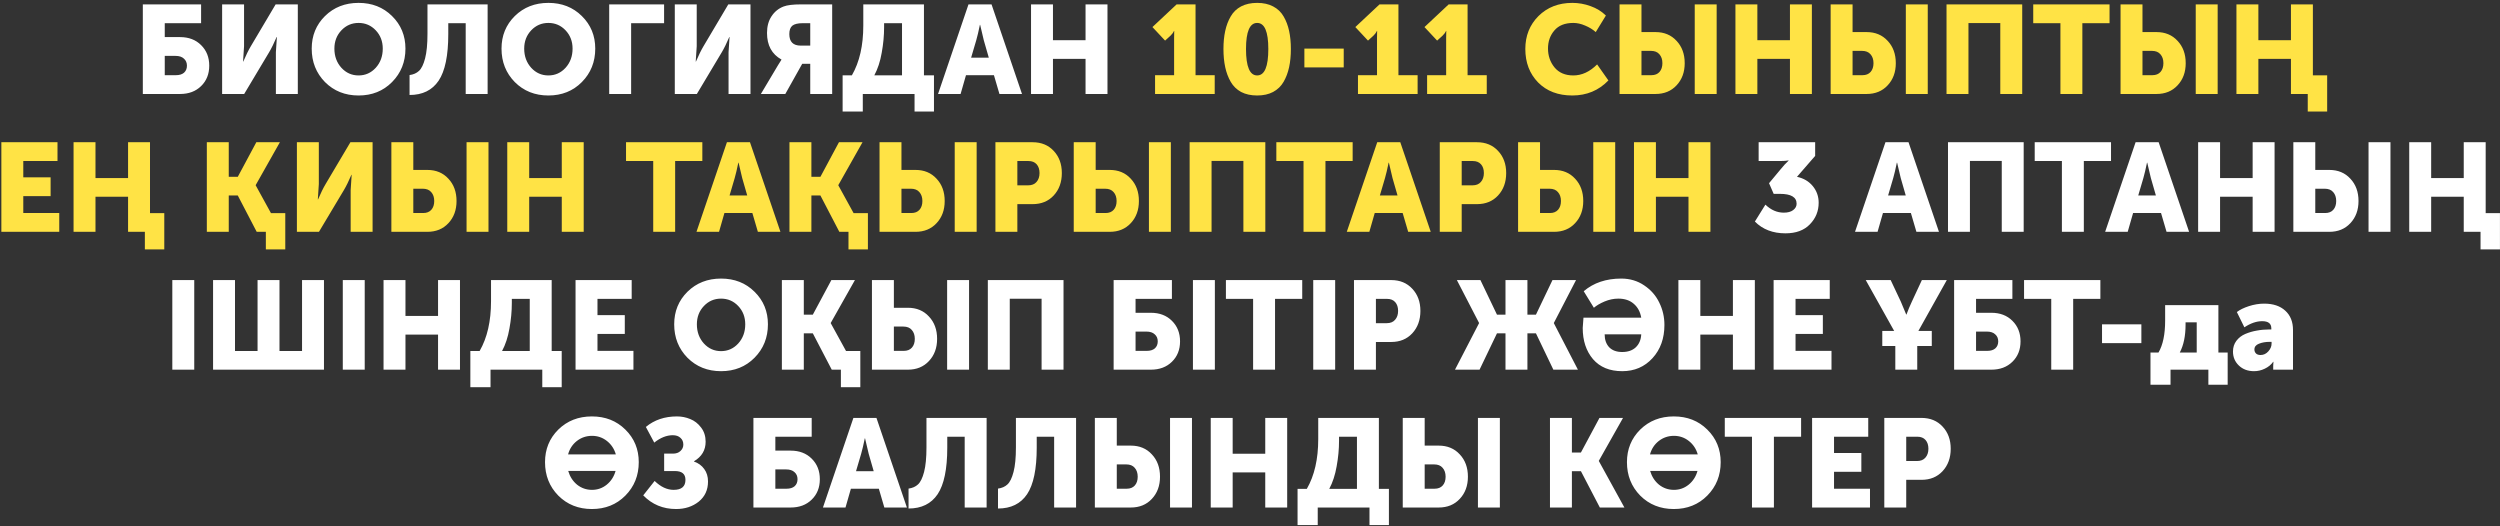 <?xml version="1.0" encoding="UTF-8"?> <svg xmlns="http://www.w3.org/2000/svg" width="399" height="84" viewBox="0 0 399 84" fill="none"><rect x="0" y="0" width="399" height="84" fill="#333333" stroke="none"/> <path d="M22.795 15V0.7H32.095V3.7H26.295V5.92H28.735C30.122 5.92 31.242 6.347 32.095 7.2C32.962 8.053 33.395 9.147 33.395 10.48C33.395 11.813 32.962 12.9 32.095 13.74C31.242 14.58 30.122 15 28.735 15H22.795ZM26.295 12H28.075C28.635 12 29.068 11.867 29.375 11.6C29.682 11.32 29.835 10.947 29.835 10.48C29.835 10.013 29.675 9.64 29.355 9.36C29.048 9.067 28.602 8.92 28.015 8.92H26.295V12ZM35.451 15V0.7H38.951V7.38L38.791 9.82H38.831C39.258 8.82 39.658 8.007 40.031 7.38L43.991 0.7H47.531V15H44.031V8.34L44.191 5.9H44.151C43.724 6.9 43.325 7.713 42.951 8.34L38.971 15H35.451ZM49.749 7.76C49.749 5.693 50.456 3.96 51.869 2.56C53.296 1.16 55.083 0.46 57.229 0.46C59.376 0.46 61.156 1.16 62.569 2.56C63.996 3.96 64.709 5.693 64.709 7.76C64.709 9.88 63.996 11.66 62.569 13.1C61.156 14.527 59.376 15.24 57.229 15.24C55.083 15.24 53.296 14.527 51.869 13.1C50.456 11.66 49.749 9.88 49.749 7.76ZM53.369 7.76C53.369 8.973 53.743 9.993 54.489 10.82C55.236 11.633 56.149 12.04 57.229 12.04C58.309 12.04 59.223 11.633 59.969 10.82C60.716 9.993 61.089 8.973 61.089 7.76C61.089 6.6 60.716 5.627 59.969 4.84C59.223 4.053 58.309 3.66 57.229 3.66C56.149 3.66 55.236 4.053 54.489 4.84C53.743 5.627 53.369 6.6 53.369 7.76ZM65.365 11.98C65.978 11.9 66.478 11.68 66.865 11.32C67.265 10.96 67.592 10.293 67.845 9.32C68.098 8.347 68.225 7.04 68.225 5.4V0.7H77.825V15H74.325V3.7H71.545V5.44C71.545 8.867 71.032 11.347 70.005 12.88C68.978 14.4 67.432 15.16 65.365 15.16V11.98ZM80.042 7.76C80.042 5.693 80.749 3.96 82.162 2.56C83.589 1.16 85.376 0.46 87.522 0.46C89.669 0.46 91.449 1.16 92.862 2.56C94.289 3.96 95.002 5.693 95.002 7.76C95.002 9.88 94.289 11.66 92.862 13.1C91.449 14.527 89.669 15.24 87.522 15.24C85.376 15.24 83.589 14.527 82.162 13.1C80.749 11.66 80.042 9.88 80.042 7.76ZM83.662 7.76C83.662 8.973 84.036 9.993 84.782 10.82C85.529 11.633 86.442 12.04 87.522 12.04C88.602 12.04 89.516 11.633 90.262 10.82C91.009 9.993 91.382 8.973 91.382 7.76C91.382 6.6 91.009 5.627 90.262 4.84C89.516 4.053 88.602 3.66 87.522 3.66C86.442 3.66 85.529 4.053 84.782 4.84C84.036 5.627 83.662 6.6 83.662 7.76ZM97.228 15V0.7H105.989V3.7H100.729V15H97.228ZM107.697 15V0.7H111.197V7.38L111.037 9.82H111.077C111.504 8.82 111.904 8.007 112.277 7.38L116.237 0.7H119.777V15H116.277V8.34L116.437 5.9H116.397C115.971 6.9 115.571 7.713 115.197 8.34L111.217 15H107.697ZM121.435 15L124.175 10.4L124.715 9.54V9.5C123.182 8.647 122.415 7.233 122.415 5.26C122.415 4.207 122.655 3.32 123.135 2.6C123.615 1.867 124.255 1.347 125.055 1.04C125.642 0.813 126.569 0.7 127.835 0.7H132.815V15H129.315V10.18H128.035L125.335 15H121.435ZM127.795 7.28H129.315V3.7H128.135C127.349 3.7 126.789 3.833 126.455 4.1C126.135 4.367 125.975 4.813 125.975 5.44C125.975 6.667 126.582 7.28 127.795 7.28ZM139.542 12.02H143.962V3.7H141.102V4.36C141.102 5.68 140.976 7.033 140.722 8.42C140.482 9.807 140.089 11.007 139.542 12.02ZM134.482 12.02H135.962C137.176 9.913 137.782 7.267 137.782 4.08V0.7H147.462V12.02H149.062V17.8H145.962V15H137.702V17.8H134.482V12.02ZM149.711 15L154.571 0.7H158.251L163.111 15H159.511L158.631 12H154.171L153.311 15H149.711ZM154.991 9.2H157.811L157.011 6.42L156.431 3.96H156.391C156.178 5 155.985 5.82 155.811 6.42L154.991 9.2ZM164.553 15V0.7H168.053V6.42H173.253V0.7H176.753V15H173.253V9.4H168.053V15H164.553ZM280.079 35.36L281.759 32.66C282.639 33.513 283.619 33.94 284.699 33.94C285.325 33.94 285.819 33.807 286.179 33.54C286.552 33.26 286.739 32.92 286.739 32.52C286.739 31.467 285.852 30.94 284.079 30.94H283.079L282.339 29.24L284.219 26.98C284.419 26.74 284.619 26.507 284.819 26.28C285.032 26.053 285.192 25.893 285.299 25.8L285.459 25.64V25.6C285.152 25.667 284.699 25.7 284.099 25.7H280.679V22.7H289.699V24.88L286.799 28.22C287.852 28.447 288.692 28.94 289.319 29.7C289.945 30.46 290.259 31.347 290.259 32.36C290.259 33.693 289.792 34.84 288.859 35.8C287.939 36.76 286.639 37.24 284.959 37.24C282.945 37.24 281.319 36.613 280.079 35.36ZM296.059 37L300.919 22.7H304.599L309.459 37H305.859L304.979 34H300.519L299.659 37H296.059ZM301.339 31.2H304.159L303.359 28.42L302.779 25.96H302.739C302.526 27 302.332 27.82 302.159 28.42L301.339 31.2ZM310.9 37V22.7H322.98V37H319.48V25.68H314.4V37H310.9ZM329.079 37V25.7H324.739V22.7H336.919V25.7H332.579V37H329.079ZM335.981 37L340.841 22.7H344.521L349.381 37H345.781L344.901 34H340.441L339.581 37H335.981ZM341.261 31.2H344.081L343.281 28.42L342.701 25.96H342.661C342.448 27 342.254 27.82 342.081 28.42L341.261 31.2ZM350.822 37V22.7H354.322V28.42H359.522V22.7H363.022V37H359.522V31.4H354.322V37H350.822ZM378.018 37V22.7H381.518V37H378.018ZM366.018 37V22.7H369.518V27.12H371.758C373.144 27.12 374.264 27.587 375.118 28.52C375.984 29.44 376.418 30.627 376.418 32.08C376.418 33.52 375.984 34.7 375.118 35.62C374.264 36.54 373.144 37 371.758 37H366.018ZM369.518 34H371.098C371.658 34 372.091 33.827 372.398 33.48C372.704 33.133 372.858 32.667 372.858 32.08C372.858 31.493 372.698 31.02 372.378 30.66C372.071 30.3 371.624 30.12 371.038 30.12H369.518V34ZM384.514 37V22.7H388.014V28.42H393.214V22.7H396.714V34.02H398.994V39.8H395.894V37H393.214V31.4H388.014V37H384.514ZM27.502 59V44.7H31.002V59H27.502ZM34.006 59V44.7H37.506V56.02H41.106V44.7H44.606V56.02H48.206V44.7H51.706V59H34.006ZM54.709 59V44.7H58.209V59H54.709ZM61.213 59V44.7H64.713V50.42H69.913V44.7H73.413V59H69.913V53.4H64.713V59H61.213ZM80.128 56.02H84.548V47.7H81.688V48.36C81.688 49.68 81.561 51.033 81.308 52.42C81.068 53.807 80.675 55.007 80.128 56.02ZM75.068 56.02H76.548C77.761 53.913 78.368 51.267 78.368 48.08V44.7H88.048V56.02H89.648V61.8H86.548V59H78.288V61.8H75.068V56.02ZM91.857 59V44.7H100.817V47.7H95.357V50.3H99.717V53.3H95.357V56H101.097V59H91.857ZM107.601 51.76C107.601 49.693 108.308 47.96 109.721 46.56C111.148 45.16 112.934 44.46 115.081 44.46C117.228 44.46 119.008 45.16 120.421 46.56C121.848 47.96 122.561 49.693 122.561 51.76C122.561 53.88 121.848 55.66 120.421 57.1C119.008 58.527 117.228 59.24 115.081 59.24C112.934 59.24 111.148 58.527 109.721 57.1C108.308 55.66 107.601 53.88 107.601 51.76ZM111.221 51.76C111.221 52.973 111.594 53.993 112.341 54.82C113.088 55.633 114.001 56.04 115.081 56.04C116.161 56.04 117.074 55.633 117.821 54.82C118.568 53.993 118.941 52.973 118.941 51.76C118.941 50.6 118.568 49.627 117.821 48.84C117.074 48.053 116.161 47.66 115.081 47.66C114.001 47.66 113.088 48.053 112.341 48.84C111.594 49.627 111.221 50.6 111.221 51.76ZM124.787 59V44.7H128.287V50.22H129.727L132.687 44.7H136.447L132.587 51.54V51.58L135.027 56.02H137.307V61.8H134.207V59H132.747L129.727 53.2H128.287V59H124.787ZM151.162 59V44.7H154.662V59H151.162ZM139.162 59V44.7H142.662V49.12H144.902C146.289 49.12 147.409 49.587 148.262 50.52C149.129 51.44 149.562 52.627 149.562 54.08C149.562 55.52 149.129 56.7 148.262 57.62C147.409 58.54 146.289 59 144.902 59H139.162ZM142.662 56H144.242C144.802 56 145.235 55.827 145.542 55.48C145.849 55.133 146.002 54.667 146.002 54.08C146.002 53.493 145.842 53.02 145.522 52.66C145.215 52.3 144.769 52.12 144.182 52.12H142.662V56ZM157.658 59V44.7H169.738V59H166.238V47.68H161.158V59H157.658ZM177.736 59V44.7H187.036V47.7H181.236V49.92H183.676C185.063 49.92 186.183 50.347 187.036 51.2C187.903 52.053 188.336 53.147 188.336 54.48C188.336 55.813 187.903 56.9 187.036 57.74C186.183 58.58 185.063 59 183.676 59H177.736ZM181.236 56H183.016C183.576 56 184.01 55.867 184.316 55.6C184.623 55.32 184.776 54.947 184.776 54.48C184.776 54.013 184.616 53.64 184.296 53.36C183.99 53.067 183.543 52.92 182.956 52.92H181.236V56ZM190.393 59V44.7H193.893V59H190.393ZM199.996 59V47.7H195.656V44.7H207.836V47.7H203.496V59H199.996ZM209.592 59V44.7H213.092V59H209.592ZM216.096 59V44.7H222.036C223.422 44.7 224.542 45.16 225.396 46.08C226.262 47 226.696 48.18 226.696 49.62C226.696 51.073 226.262 52.267 225.396 53.2C224.542 54.12 223.422 54.58 222.036 54.58H219.596V59H216.096ZM219.596 51.58H221.316C221.902 51.58 222.349 51.4 222.656 51.04C222.976 50.68 223.136 50.207 223.136 49.62C223.136 49.033 222.982 48.567 222.676 48.22C222.369 47.873 221.936 47.7 221.376 47.7H219.596V51.58ZM232.216 59L236.056 51.58V51.54L232.516 44.7H236.276L238.916 50.22H240.276V44.7H243.776V50.22H245.136L247.776 44.7H251.536L247.996 51.54V51.58L251.836 59H247.916L245.136 53.2H243.776V59H240.276V53.2H238.916L236.136 59H232.216ZM252.602 52.34L252.722 50.7H261.942C261.782 49.767 261.382 49.027 260.742 48.48C260.116 47.933 259.296 47.66 258.282 47.66C257.549 47.66 256.816 47.813 256.082 48.12C255.362 48.427 254.796 48.76 254.382 49.12L252.762 46.48C254.336 45.133 256.336 44.46 258.762 44.46C260.122 44.46 261.336 44.82 262.402 45.54C263.482 46.26 264.289 47.18 264.822 48.3C265.369 49.407 265.642 50.593 265.642 51.86C265.642 54.007 265.009 55.773 263.742 57.16C262.476 58.547 260.862 59.24 258.902 59.24C256.902 59.24 255.349 58.6 254.242 57.32C253.149 56.027 252.602 54.367 252.602 52.34ZM256.102 53.36C256.102 54.213 256.342 54.9 256.822 55.42C257.316 55.927 258.009 56.18 258.902 56.18C259.822 56.18 260.549 55.927 261.082 55.42C261.616 54.9 261.902 54.213 261.942 53.36H256.102ZM267.873 59V44.7H271.373V50.42H276.573V44.7H280.073V59H276.573V53.4H271.373V59H267.873ZM283.068 59V44.7H292.028V47.7H286.568V50.3H290.928V53.3H286.568V56H292.308V59H283.068ZM300.412 55.22V52.82H302.312L297.772 44.7H301.752L303.372 48.14L304.232 50.2H304.272C304.538 49.48 304.825 48.793 305.132 48.14L306.732 44.7H310.712L306.172 52.82H308.312V55.22H305.992V59H302.492V55.22H300.412ZM311.877 59V44.7H321.177V47.7H315.377V49.92H317.817C319.204 49.92 320.324 50.347 321.177 51.2C322.044 52.053 322.477 53.147 322.477 54.48C322.477 55.813 322.044 56.9 321.177 57.74C320.324 58.58 319.204 59 317.817 59H311.877ZM315.377 56H317.157C317.717 56 318.15 55.867 318.457 55.6C318.764 55.32 318.917 54.947 318.917 54.48C318.917 54.013 318.757 53.64 318.437 53.36C318.13 53.067 317.684 52.92 317.097 52.92H315.377V56ZM327.379 59V47.7H323.039V44.7H335.219V47.7H330.879V59H327.379ZM335.483 54.76V51.76H341.763V54.76H335.483ZM347.896 56.26H350.596V51.44H348.816V51.82C348.816 53.607 348.509 55.087 347.896 56.26ZM343.216 56.26H344.496C345.202 55.06 345.556 53.367 345.556 51.18V48.7H354.056V56.26H355.536V61.4H352.456V59H346.416V61.4H343.216V56.26ZM356.383 56.1C356.383 55.447 356.563 54.88 356.923 54.4C357.283 53.92 357.756 53.553 358.343 53.3C358.943 53.047 359.563 52.867 360.203 52.76C360.843 52.64 361.51 52.58 362.203 52.58H362.503V52.4C362.503 51.64 362.016 51.26 361.043 51.26C360.136 51.26 359.19 51.587 358.203 52.24L357.003 49.8C357.47 49.44 358.11 49.127 358.923 48.86C359.75 48.593 360.563 48.46 361.363 48.46C362.79 48.46 363.91 48.833 364.723 49.58C365.55 50.327 365.963 51.353 365.963 52.66V59H362.803V58.38L362.843 57.74H362.803C362.47 58.207 362.023 58.573 361.463 58.84C360.916 59.107 360.343 59.24 359.743 59.24C358.756 59.24 357.95 58.94 357.323 58.34C356.696 57.74 356.383 56.993 356.383 56.1ZM359.803 55.78C359.803 56.033 359.89 56.247 360.063 56.42C360.236 56.58 360.476 56.66 360.783 56.66C361.263 56.66 361.676 56.467 362.023 56.08C362.37 55.693 362.543 55.28 362.543 54.84V54.56H362.223C361.583 54.56 361.016 54.66 360.523 54.86C360.043 55.047 359.803 55.353 359.803 55.78ZM86.986 73.76C86.986 71.693 87.692 69.96 89.106 68.56C90.532 67.16 92.319 66.46 94.466 66.46C96.612 66.46 98.392 67.16 99.806 68.56C101.232 69.96 101.946 71.693 101.946 73.76C101.946 75.88 101.232 77.66 99.806 79.1C98.392 80.527 96.612 81.24 94.466 81.24C92.319 81.24 90.532 80.527 89.106 79.1C87.692 77.66 86.986 75.88 86.986 73.76ZM94.486 78.18C95.366 78.18 96.146 77.907 96.826 77.36C97.519 76.8 97.992 76.067 98.246 75.16H90.686C90.952 76.067 91.426 76.8 92.106 77.36C92.799 77.907 93.592 78.18 94.486 78.18ZM94.486 69.56C93.579 69.56 92.772 69.833 92.066 70.38C91.372 70.927 90.906 71.64 90.666 72.52H98.286C98.032 71.64 97.559 70.927 96.866 70.38C96.172 69.833 95.379 69.56 94.486 69.56ZM102.659 79.06L104.479 76.76C105.453 77.707 106.466 78.18 107.519 78.18C108.773 78.18 109.399 77.647 109.399 76.58C109.399 75.647 108.839 75.18 107.719 75.18H105.999V72.4H107.399C107.906 72.4 108.306 72.26 108.599 71.98C108.906 71.7 109.059 71.36 109.059 70.96C109.059 70.507 108.906 70.147 108.599 69.88C108.306 69.6 107.899 69.46 107.379 69.46C106.393 69.46 105.406 69.853 104.419 70.64L103.079 68.14C104.426 67.02 106.079 66.46 108.039 66.46C108.786 66.46 109.493 66.6 110.159 66.88C110.839 67.147 111.419 67.6 111.899 68.24C112.379 68.867 112.619 69.62 112.619 70.5C112.619 71.847 111.999 72.887 110.759 73.62V73.66C111.453 73.9 111.999 74.3 112.399 74.86C112.799 75.407 112.999 76.067 112.999 76.84C112.999 78.187 112.506 79.26 111.519 80.06C110.533 80.847 109.326 81.24 107.899 81.24C105.819 81.24 104.073 80.513 102.659 79.06ZM120.246 81V66.7H129.546V69.7H123.746V71.92H126.186C127.573 71.92 128.693 72.347 129.546 73.2C130.413 74.053 130.846 75.147 130.846 76.48C130.846 77.813 130.413 78.9 129.546 79.74C128.693 80.58 127.573 81 126.186 81H120.246ZM123.746 78H125.526C126.086 78 126.519 77.867 126.826 77.6C127.133 77.32 127.286 76.947 127.286 76.48C127.286 76.013 127.126 75.64 126.806 75.36C126.499 75.067 126.053 74.92 125.466 74.92H123.746V78ZM131.342 81L136.202 66.7H139.882L144.742 81H141.142L140.262 78H135.802L134.942 81H131.342ZM136.622 75.2H139.442L138.642 72.42L138.062 69.96H138.022C137.809 71 137.616 71.82 137.442 72.42L136.622 75.2ZM145.004 77.98C145.617 77.9 146.117 77.68 146.504 77.32C146.904 76.96 147.23 76.293 147.484 75.32C147.737 74.347 147.864 73.04 147.864 71.4V66.7H157.464V81H153.964V69.7H151.184V71.44C151.184 74.867 150.67 77.347 149.644 78.88C148.617 80.4 147.07 81.16 145.004 81.16V77.98ZM159.281 77.98C159.894 77.9 160.394 77.68 160.781 77.32C161.181 76.96 161.508 76.293 161.761 75.32C162.014 74.347 162.141 73.04 162.141 71.4V66.7H171.741V81H168.241V69.7H165.461V71.44C165.461 74.867 164.948 77.347 163.921 78.88C162.894 80.4 161.348 81.16 159.281 81.16V77.98ZM186.738 81V66.7H190.238V81H186.738ZM174.738 81V66.7H178.238V71.12H180.478C181.865 71.12 182.985 71.587 183.838 72.52C184.705 73.44 185.138 74.627 185.138 76.08C185.138 77.52 184.705 78.7 183.838 79.62C182.985 80.54 181.865 81 180.478 81H174.738ZM178.238 78H179.818C180.378 78 180.812 77.827 181.118 77.48C181.425 77.133 181.578 76.667 181.578 76.08C181.578 75.493 181.418 75.02 181.098 74.66C180.792 74.3 180.345 74.12 179.758 74.12H178.238V78ZM193.234 81V66.7H196.734V72.42H201.934V66.7H205.434V81H201.934V75.4H196.734V81H193.234ZM212.15 78.02H216.57V69.7H213.71V70.36C213.71 71.68 213.583 73.033 213.33 74.42C213.09 75.807 212.696 77.007 212.15 78.02ZM207.09 78.02H208.57C209.783 75.913 210.39 73.267 210.39 70.08V66.7H220.07V78.02H221.67V83.8H218.57V81H210.31V83.8H207.09V78.02ZM235.879 81V66.7H239.379V81H235.879ZM223.879 81V66.7H227.379V71.12H229.619C231.006 71.12 232.126 71.587 232.979 72.52C233.846 73.44 234.279 74.627 234.279 76.08C234.279 77.52 233.846 78.7 232.979 79.62C232.126 80.54 231.006 81 229.619 81H223.879ZM227.379 78H228.959C229.519 78 229.952 77.827 230.259 77.48C230.566 77.133 230.719 76.667 230.719 76.08C230.719 75.493 230.559 75.02 230.239 74.66C229.932 74.3 229.486 74.12 228.899 74.12H227.379V78ZM247.375 81V66.7H250.875V72.22H252.315L255.275 66.7H259.035L255.175 73.54V73.58L259.255 81H255.335L252.315 75.2H250.875V81H247.375ZM259.661 73.76C259.661 71.693 260.368 69.96 261.781 68.56C263.208 67.16 264.995 66.46 267.141 66.46C269.288 66.46 271.068 67.16 272.481 68.56C273.908 69.96 274.621 71.693 274.621 73.76C274.621 75.88 273.908 77.66 272.481 79.1C271.068 80.527 269.288 81.24 267.141 81.24C264.995 81.24 263.208 80.527 261.781 79.1C260.368 77.66 259.661 75.88 259.661 73.76ZM267.161 78.18C268.041 78.18 268.821 77.907 269.501 77.36C270.195 76.8 270.668 76.067 270.921 75.16H263.361C263.628 76.067 264.101 76.8 264.781 77.36C265.475 77.907 266.268 78.18 267.161 78.18ZM267.161 69.56C266.255 69.56 265.448 69.833 264.741 70.38C264.048 70.927 263.581 71.64 263.341 72.52H270.961C270.708 71.64 270.235 70.927 269.541 70.38C268.848 69.833 268.055 69.56 267.161 69.56ZM279.616 81V69.7H275.276V66.7H287.456V69.7H283.116V81H279.616ZM289.211 81V66.7H298.171V69.7H292.711V72.3H297.071V75.3H292.711V78H298.451V81H289.211ZM300.734 81V66.7H306.674C308.061 66.7 309.181 67.16 310.034 68.08C310.901 69 311.334 70.18 311.334 71.62C311.334 73.073 310.901 74.267 310.034 75.2C309.181 76.12 308.061 76.58 306.674 76.58H304.234V81H300.734ZM304.234 73.58H305.954C306.541 73.58 306.988 73.4 307.294 73.04C307.614 72.68 307.774 72.207 307.774 71.62C307.774 71.033 307.621 70.567 307.314 70.22C307.008 69.873 306.574 69.7 306.014 69.7H304.234V73.58Z" fill="white"></path> <path d="M184.348 15V12H187.388V6.04L187.408 4.94H187.368C187.248 5.207 187.061 5.46 186.808 5.7L185.948 6.48L183.928 4.32L187.788 0.7H190.808V12H193.868V15H184.348ZM203.183 14.68C202.477 15.053 201.63 15.24 200.643 15.24C199.657 15.24 198.803 15.053 198.083 14.68C197.377 14.293 196.823 13.753 196.423 13.06C196.023 12.367 195.73 11.587 195.543 10.72C195.357 9.853 195.263 8.887 195.263 7.82C195.263 6.753 195.357 5.793 195.543 4.94C195.73 4.073 196.023 3.3 196.423 2.62C196.823 1.927 197.377 1.393 198.083 1.02C198.803 0.647 199.657 0.46 200.643 0.46C201.63 0.46 202.477 0.647 203.183 1.02C203.903 1.393 204.463 1.927 204.863 2.62C205.263 3.3 205.557 4.073 205.743 4.94C205.93 5.793 206.023 6.753 206.023 7.82C206.023 8.887 205.93 9.853 205.743 10.72C205.557 11.587 205.263 12.367 204.863 13.06C204.463 13.753 203.903 14.293 203.183 14.68ZM198.863 7.82C198.863 10.633 199.457 12.04 200.643 12.04C201.83 12.04 202.423 10.633 202.423 7.82C202.423 5.047 201.83 3.66 200.643 3.66C199.457 3.66 198.863 5.047 198.863 7.82ZM208.178 10.76V7.76H214.458V10.76H208.178ZM216.731 15V12H219.771V6.04L219.791 4.94H219.751C219.631 5.207 219.444 5.46 219.191 5.7L218.331 6.48L216.311 4.32L220.171 0.7H223.191V12H226.251V15H216.731ZM227.766 15V12H230.806V6.04L230.826 4.94H230.786C230.666 5.207 230.479 5.46 230.226 5.7L229.366 6.48L227.346 4.32L231.206 0.7H234.226V12H237.286V15H227.766ZM243.441 7.82C243.441 5.713 244.141 3.96 245.541 2.56C246.955 1.16 248.755 0.46 250.941 0.46C251.941 0.46 252.915 0.633 253.861 0.98C254.808 1.313 255.621 1.813 256.301 2.48L254.681 5.12C254.201 4.693 253.635 4.347 252.981 4.08C252.341 3.8 251.715 3.66 251.101 3.66C249.768 3.66 248.761 4.06 248.081 4.86C247.401 5.647 247.061 6.607 247.061 7.74C247.061 8.9 247.408 9.907 248.101 10.76C248.808 11.613 249.808 12.04 251.101 12.04C252.461 12.04 253.728 11.453 254.901 10.28L256.701 12.84C255.155 14.44 253.235 15.24 250.941 15.24C248.675 15.24 246.855 14.547 245.481 13.16C244.121 11.76 243.441 9.98 243.441 7.82ZM270.479 15V0.7H273.979V15H270.479ZM258.479 15V0.7H261.979V5.12H264.219C265.605 5.12 266.725 5.587 267.579 6.52C268.445 7.44 268.879 8.627 268.879 10.08C268.879 11.52 268.445 12.7 267.579 13.62C266.725 14.54 265.605 15 264.219 15H258.479ZM261.979 12H263.559C264.119 12 264.552 11.827 264.859 11.48C265.165 11.133 265.319 10.667 265.319 10.08C265.319 9.493 265.159 9.02 264.839 8.66C264.532 8.3 264.085 8.12 263.499 8.12H261.979V12ZM276.975 15V0.7H280.475V6.42H285.675V0.7H289.175V15H285.675V9.4H280.475V15H276.975ZM304.17 15V0.7H307.67V15H304.17ZM292.17 15V0.7H295.67V5.12H297.91C299.297 5.12 300.417 5.587 301.27 6.52C302.137 7.44 302.57 8.627 302.57 10.08C302.57 11.52 302.137 12.7 301.27 13.62C300.417 14.54 299.297 15 297.91 15H292.17ZM295.67 12H297.25C297.81 12 298.243 11.827 298.55 11.48C298.857 11.133 299.01 10.667 299.01 10.08C299.01 9.493 298.85 9.02 298.53 8.66C298.223 8.3 297.777 8.12 297.19 8.12H295.67V12ZM310.666 15V0.7H322.746V15H319.246V3.68H314.166V15H310.666ZM328.844 15V3.7H324.504V0.7H336.684V3.7H332.344V15H328.844ZM350.439 15V0.7H353.939V15H350.439ZM338.439 15V0.7H341.939V5.12H344.179C345.566 5.12 346.686 5.587 347.539 6.52C348.406 7.44 348.839 8.627 348.839 10.08C348.839 11.52 348.406 12.7 347.539 13.62C346.686 14.54 345.566 15 344.179 15H338.439ZM341.939 12H343.519C344.079 12 344.513 11.827 344.819 11.48C345.126 11.133 345.279 10.667 345.279 10.08C345.279 9.493 345.119 9.02 344.799 8.66C344.493 8.3 344.046 8.12 343.459 8.12H341.939V12ZM356.936 15V0.7H360.436V6.42H365.636V0.7H369.136V12.02H371.416V17.8H368.316V15H365.636V9.4H360.436V15H356.936ZM0.217 37V22.7H9.177V25.7H3.717V28.3H8.077V31.3H3.717V34H9.457V37H0.217ZM11.74 37V22.7H15.24V28.42H20.44V22.7H23.94V34.02H26.22V39.8H23.12V37H20.44V31.4H15.24V37H11.74ZM33.01 37V22.7H36.51V28.22H37.95L40.91 22.7H44.67L40.81 29.54V29.58L43.25 34.02H45.53V39.8H42.43V37H40.97L37.95 31.2H36.51V37H33.01ZM47.385 37V22.7H50.885V29.38L50.725 31.82H50.765C51.191 30.82 51.591 30.007 51.965 29.38L55.925 22.7H59.465V37H55.965V30.34L56.125 27.9H56.085C55.658 28.9 55.258 29.713 54.885 30.34L50.905 37H47.385ZM74.463 37V22.7H77.963V37H74.463ZM62.463 37V22.7H65.963V27.12H68.203C69.59 27.12 70.71 27.587 71.563 28.52C72.43 29.44 72.863 30.627 72.863 32.08C72.863 33.52 72.43 34.7 71.563 35.62C70.71 36.54 69.59 37 68.203 37H62.463ZM65.963 34H67.543C68.103 34 68.536 33.827 68.843 33.48C69.15 33.133 69.303 32.667 69.303 32.08C69.303 31.493 69.143 31.02 68.823 30.66C68.516 30.3 68.07 30.12 67.483 30.12H65.963V34ZM80.959 37V22.7H84.459V28.42H89.659V22.7H93.159V37H89.659V31.4H84.459V37H80.959ZM104.254 37V25.7H99.914V22.7H112.094V25.7H107.754V37H104.254ZM111.157 37L116.017 22.7H119.697L124.557 37H120.957L120.077 34H115.617L114.757 37H111.157ZM116.437 31.2H119.257L118.457 28.42L117.877 25.96H117.837C117.623 27 117.43 27.82 117.257 28.42L116.437 31.2ZM125.998 37V22.7H129.498V28.22H130.938L133.898 22.7H137.658L133.798 29.54V29.58L136.238 34.02H138.518V39.8H135.418V37H133.958L130.938 31.2H129.498V37H125.998ZM152.373 37V22.7H155.873V37H152.373ZM140.373 37V22.7H143.873V27.12H146.113C147.5 27.12 148.62 27.587 149.473 28.52C150.34 29.44 150.773 30.627 150.773 32.08C150.773 33.52 150.34 34.7 149.473 35.62C148.62 36.54 147.5 37 146.113 37H140.373ZM143.873 34H145.453C146.013 34 146.446 33.827 146.753 33.48C147.06 33.133 147.213 32.667 147.213 32.08C147.213 31.493 147.053 31.02 146.733 30.66C146.426 30.3 145.98 30.12 145.393 30.12H143.873V34ZM158.869 37V22.7H164.809C166.196 22.7 167.316 23.16 168.169 24.08C169.036 25 169.469 26.18 169.469 27.62C169.469 29.073 169.036 30.267 168.169 31.2C167.316 32.12 166.196 32.58 164.809 32.58H162.369V37H158.869ZM162.369 29.58H164.089C164.676 29.58 165.122 29.4 165.429 29.04C165.749 28.68 165.909 28.207 165.909 27.62C165.909 27.033 165.756 26.567 165.449 26.22C165.142 25.873 164.709 25.7 164.149 25.7H162.369V29.58ZM183.369 37V22.7H186.869V37H183.369ZM171.369 37V22.7H174.869V27.12H177.109C178.496 27.12 179.616 27.587 180.469 28.52C181.336 29.44 181.769 30.627 181.769 32.08C181.769 33.52 181.336 34.7 180.469 35.62C179.616 36.54 178.496 37 177.109 37H171.369ZM174.869 34H176.449C177.009 34 177.442 33.827 177.749 33.48C178.056 33.133 178.209 32.667 178.209 32.08C178.209 31.493 178.049 31.02 177.729 30.66C177.422 30.3 176.976 30.12 176.389 30.12H174.869V34ZM189.865 37V22.7H201.945V37H198.445V25.68H193.365V37H189.865ZM208.043 37V25.7H203.703V22.7H215.883V25.7H211.543V37H208.043ZM214.946 37L219.806 22.7H223.486L228.346 37H224.746L223.866 34H219.406L218.546 37H214.946ZM220.226 31.2H223.046L222.246 28.42L221.666 25.96H221.626C221.413 27 221.219 27.82 221.046 28.42L220.226 31.2ZM229.787 37V22.7H235.727C237.114 22.7 238.234 23.16 239.087 24.08C239.954 25 240.387 26.18 240.387 27.62C240.387 29.073 239.954 30.267 239.087 31.2C238.234 32.12 237.114 32.58 235.727 32.58H233.287V37H229.787ZM233.287 29.58H235.007C235.594 29.58 236.04 29.4 236.347 29.04C236.667 28.68 236.827 28.207 236.827 27.62C236.827 27.033 236.674 26.567 236.367 26.22C236.06 25.873 235.627 25.7 235.067 25.7H233.287V29.58ZM254.287 37V22.7H257.787V37H254.287ZM242.287 37V22.7H245.787V27.12H248.027C249.414 27.12 250.534 27.587 251.387 28.52C252.254 29.44 252.687 30.627 252.687 32.08C252.687 33.52 252.254 34.7 251.387 35.62C250.534 36.54 249.414 37 248.027 37H242.287ZM245.787 34H247.367C247.927 34 248.36 33.827 248.667 33.48C248.974 33.133 249.127 32.667 249.127 32.08C249.127 31.493 248.967 31.02 248.647 30.66C248.34 30.3 247.894 30.12 247.307 30.12H245.787V34ZM260.783 37V22.7H264.283V28.42H269.483V22.7H272.983V37H269.483V31.4H264.283V37H260.783Z" fill="#FFE345"></path> </svg> 